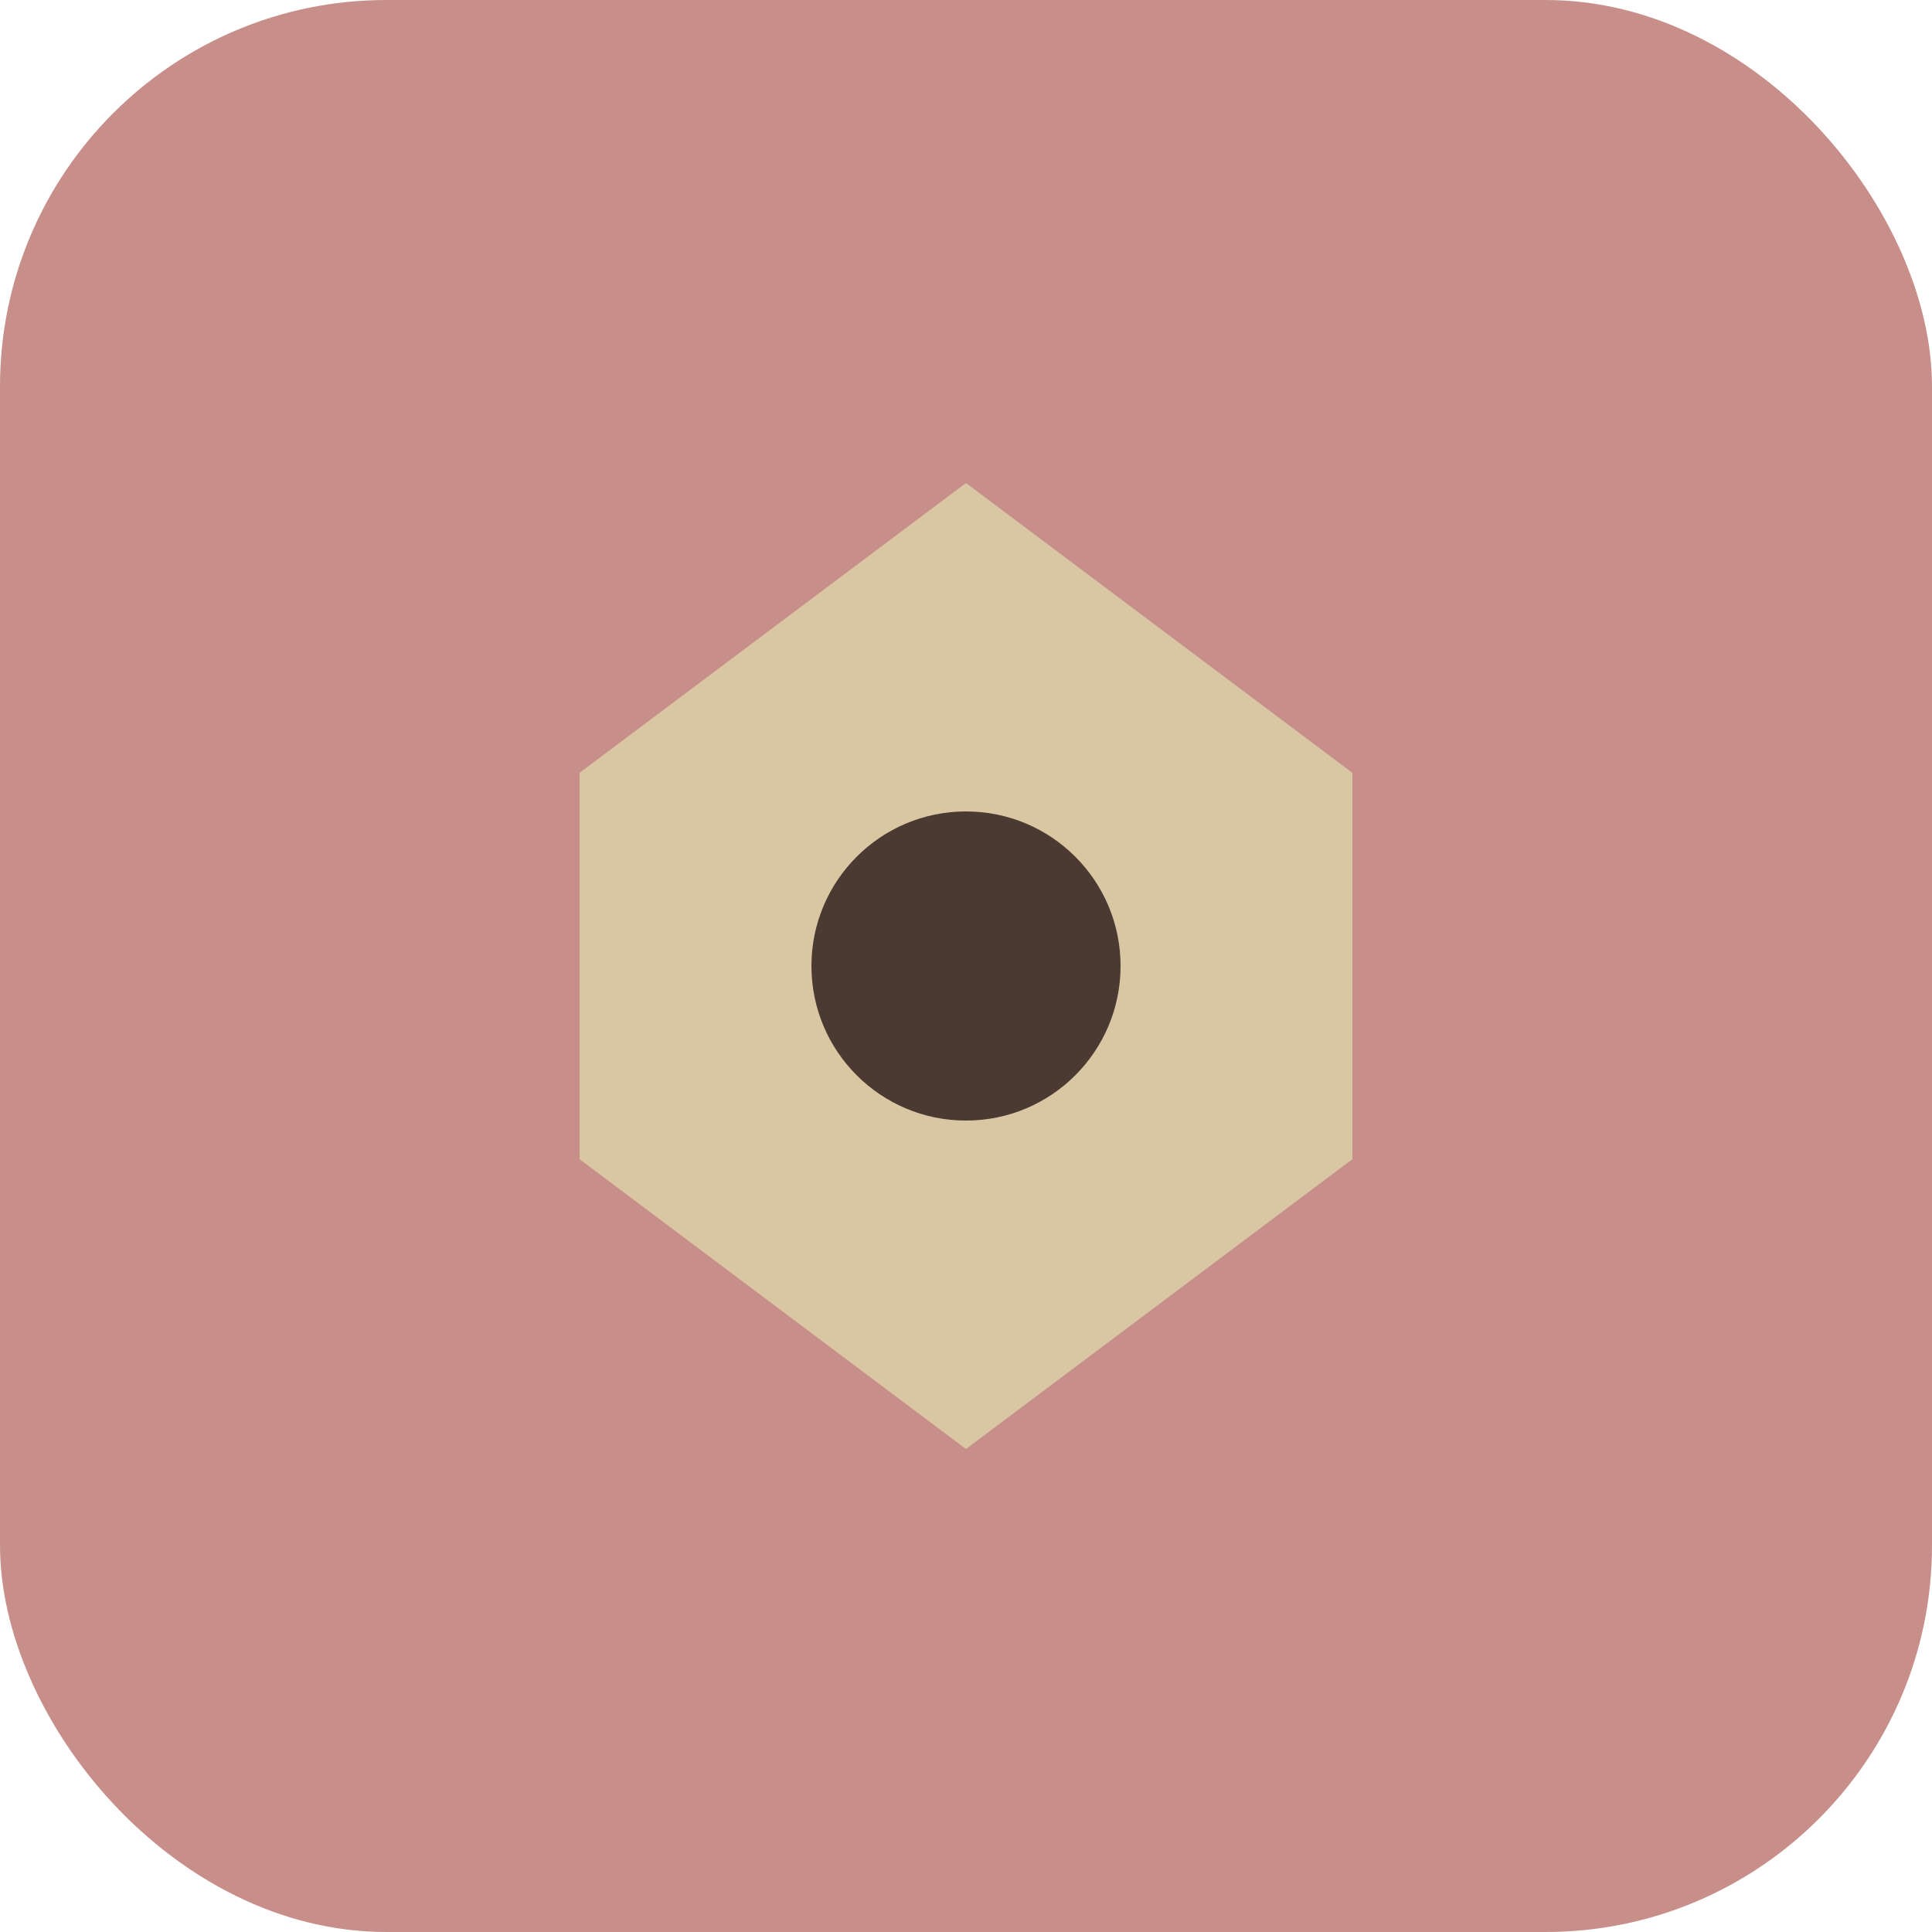 <svg xmlns="http://www.w3.org/2000/svg" viewBox="0 0 100 100">
  <rect width="100" height="100" fill="#C88F8A" rx="20"/>
  <path d="M30 40 L50 25 L70 40 L70 60 L50 75 L30 60 Z" fill="#D9C6A3"/>
  <circle cx="50" cy="50" r="8" fill="#4B3A32"/>
</svg>


